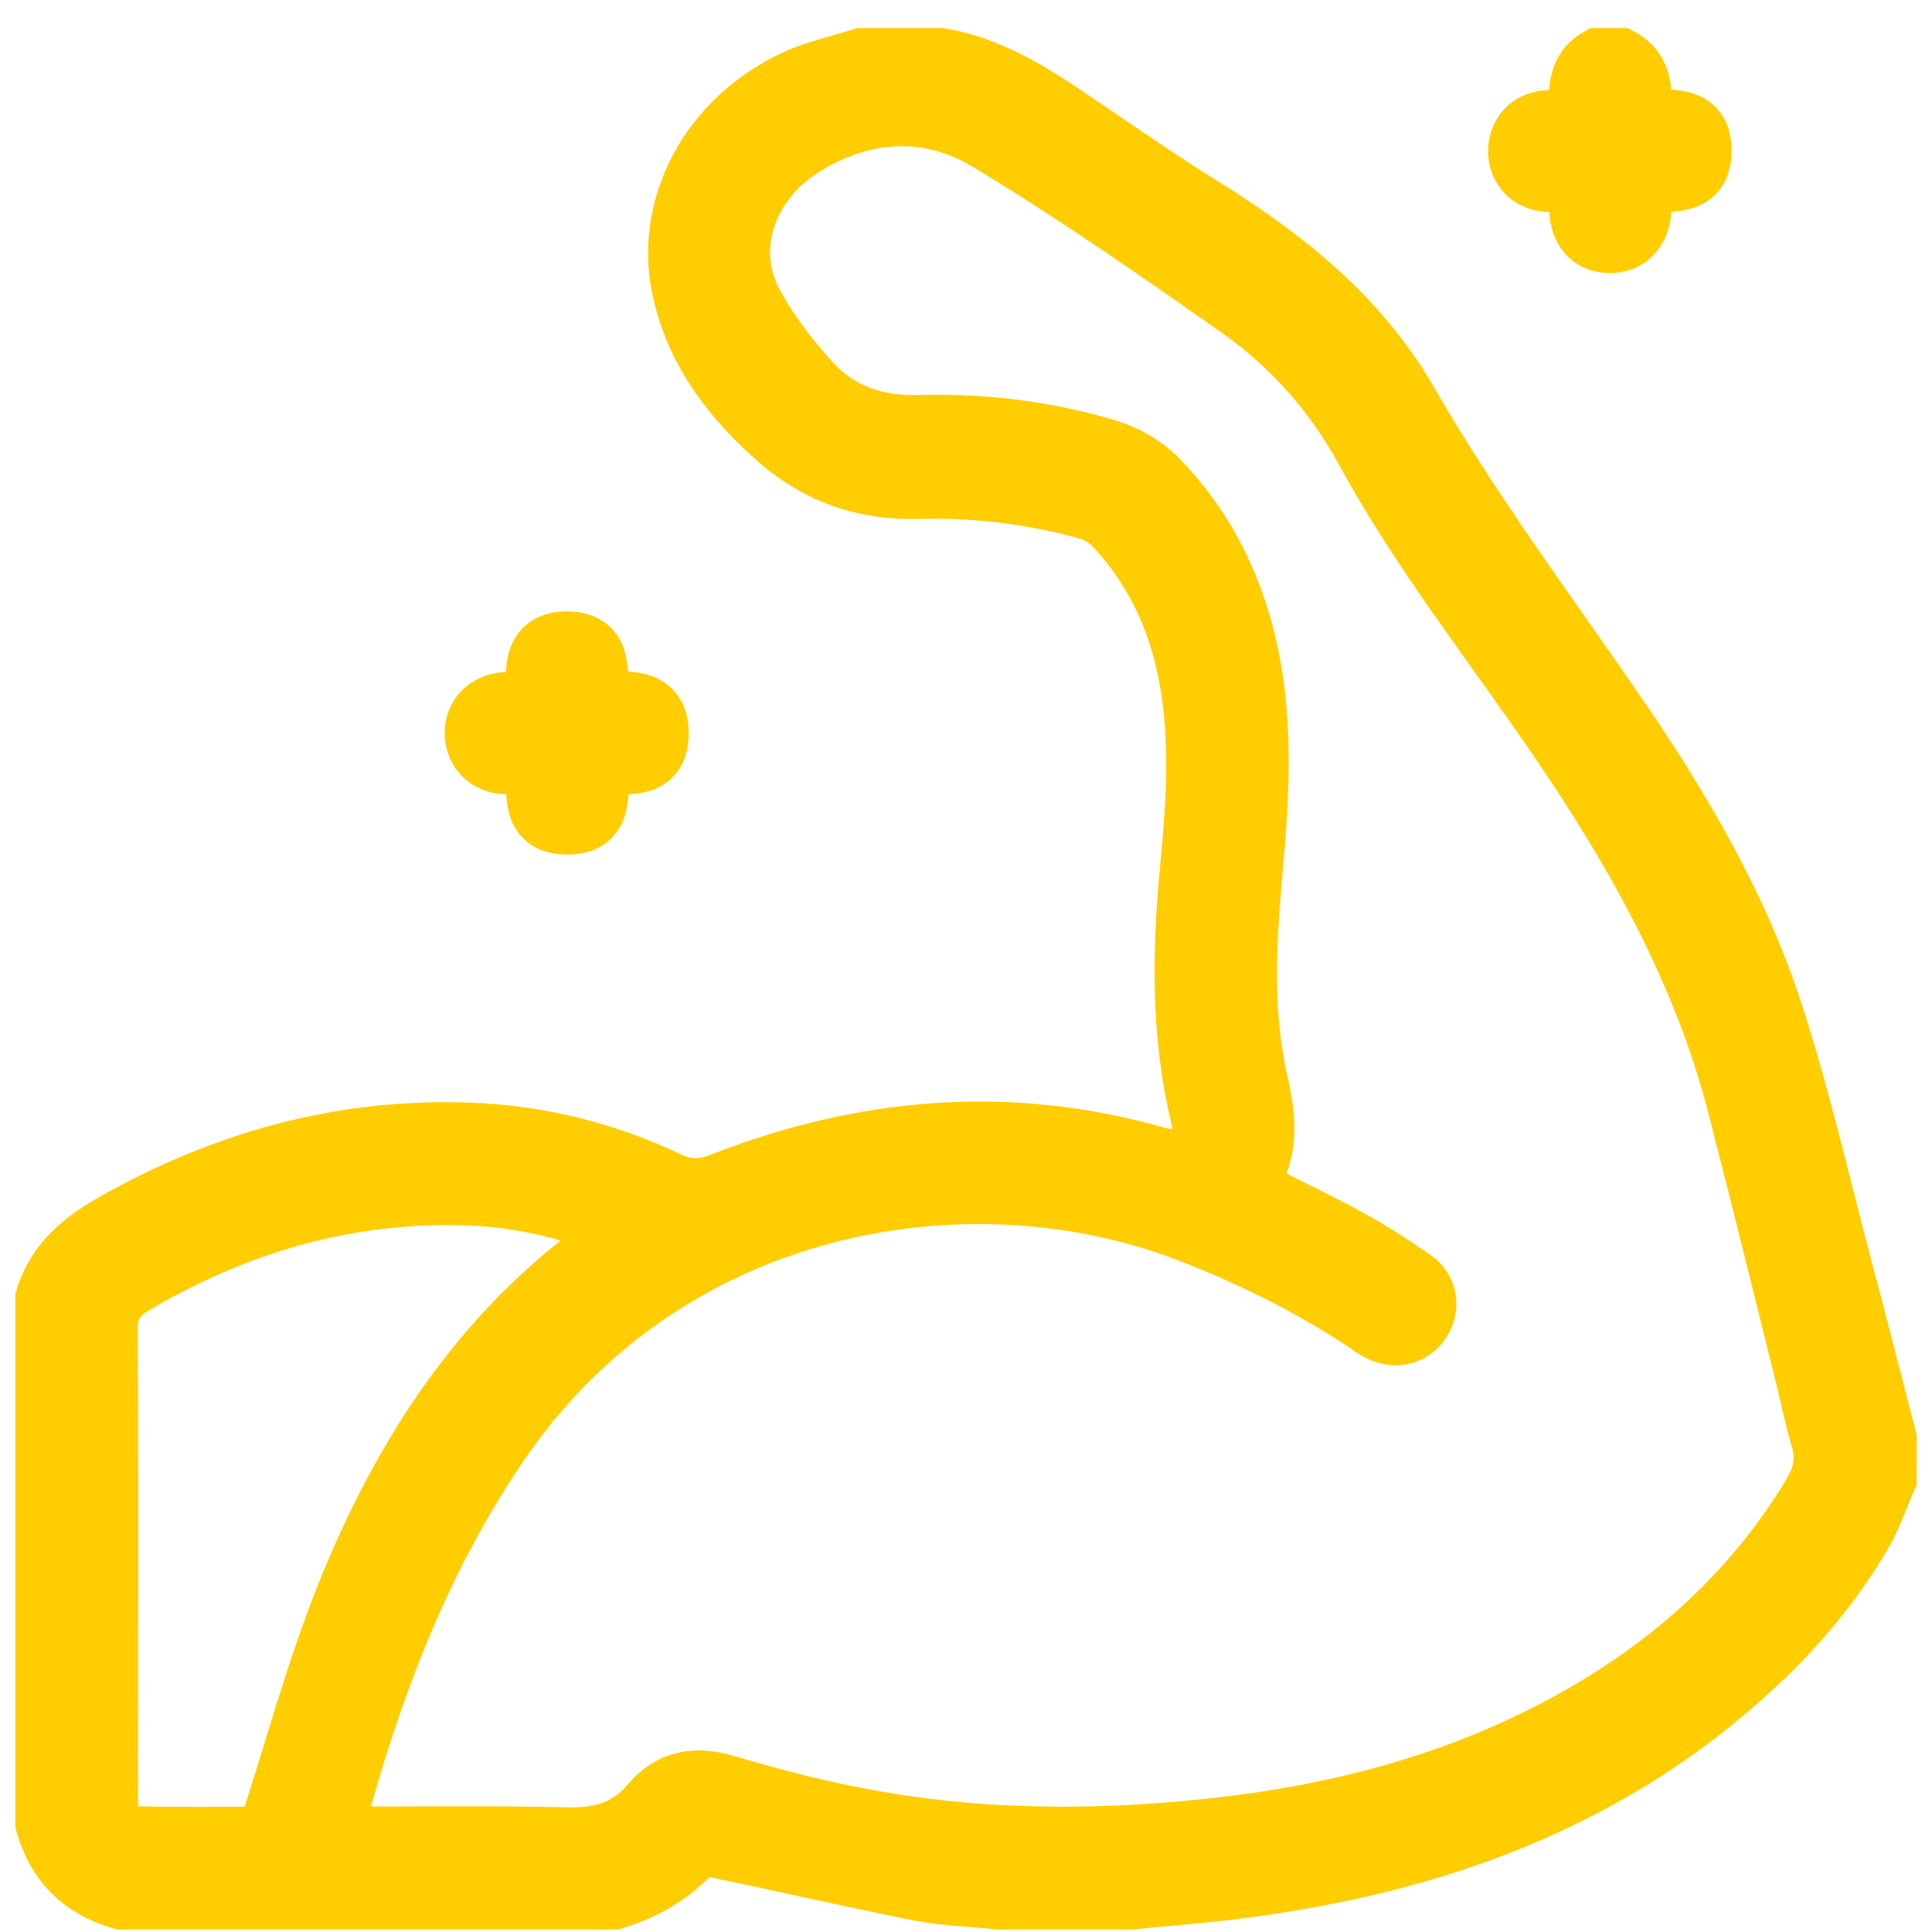 <svg xmlns="http://www.w3.org/2000/svg" width="63" height="63" viewBox="0 0 63 63" fill="none"><path d="M1.5 42.346C1.875 41.115 2.789 40.424 3.867 39.826C7.418 37.846 11.215 36.803 15.293 36.955C17.566 37.037 19.734 37.576 21.785 38.549C22.383 38.83 22.898 38.83 23.508 38.596C28.148 36.779 32.883 36.357 37.723 37.74C38.812 38.045 39.422 37.471 39.164 36.381C38.52 33.685 38.566 30.967 38.836 28.236C39.047 25.975 39.199 23.725 38.66 21.475C38.273 19.846 37.535 18.404 36.398 17.174C36.164 16.916 35.812 16.693 35.484 16.6C33.668 16.096 31.816 15.873 29.93 15.92C28.23 15.967 26.73 15.463 25.453 14.361C23.953 13.06 22.746 11.525 22.289 9.557C21.621 6.768 23.168 3.908 25.945 2.619C26.625 2.303 27.375 2.15 28.102 1.916C28.957 1.916 29.824 1.916 30.68 1.916C32.625 2.256 34.16 3.416 35.742 4.482C36.902 5.268 38.062 6.064 39.258 6.803C41.906 8.455 44.32 10.389 45.891 13.119C47.895 16.6 50.273 19.799 52.547 23.092C54.691 26.197 56.625 29.443 57.797 33.041C58.699 35.818 59.344 38.678 60.094 41.502C60.574 43.307 61.031 45.111 61.5 46.916C61.5 47.35 61.5 47.772 61.5 48.205C61.242 48.791 61.043 49.4 60.727 49.951C59.777 51.58 58.582 53.022 57.199 54.299C52.453 58.717 46.676 60.768 40.371 61.565C39.211 61.717 38.051 61.799 36.891 61.916C35.449 61.916 33.996 61.916 32.555 61.916C31.664 61.822 30.762 61.799 29.895 61.623C27.668 61.178 25.441 60.662 23.215 60.205C23.027 60.17 22.711 60.193 22.605 60.322C21.891 61.096 21.023 61.611 20.016 61.916C14.66 61.916 9.316 61.916 3.961 61.916C2.684 61.553 1.863 60.732 1.5 59.455C1.5 53.748 1.5 48.053 1.5 42.346ZM40.57 38.69C40.77 38.795 40.922 38.865 41.074 38.947C42.07 39.451 43.066 39.92 44.039 40.459C44.742 40.846 45.41 41.279 46.066 41.736C46.547 42.065 46.605 42.639 46.312 43.084C46.008 43.529 45.469 43.647 44.965 43.377C44.848 43.318 44.73 43.236 44.625 43.154C42.785 41.924 40.816 40.951 38.754 40.154C31.594 37.4 21.621 39.018 16.137 47.232C13.852 50.643 12.352 54.393 11.227 58.307C11.074 58.822 10.957 59.338 10.805 59.912C13.453 59.912 16.008 59.877 18.562 59.935C19.664 59.959 20.531 59.666 21.246 58.822C21.879 58.072 22.688 57.932 23.637 58.213C24.926 58.6 26.227 58.94 27.539 59.209C31.488 60.029 35.484 60.076 39.492 59.643C43.441 59.221 47.238 58.26 50.777 56.397C54.234 54.58 57.094 52.107 59.121 48.732C59.461 48.17 59.59 47.596 59.402 46.94C59.215 46.307 59.074 45.65 58.922 45.006C58.172 41.994 57.434 38.982 56.66 35.982C55.523 31.623 53.344 27.756 50.824 24.064C48.703 20.959 46.359 18.006 44.543 14.678C43.535 12.826 42.141 11.244 40.406 10.025C37.723 8.139 35.027 6.264 32.227 4.576C30.316 3.428 28.195 3.533 26.262 4.705C24.34 5.854 23.578 8.045 24.504 9.838C25.008 10.81 25.711 11.713 26.449 12.521C27.363 13.506 28.57 13.916 29.941 13.881C32.039 13.822 34.113 14.068 36.129 14.678C36.703 14.854 37.289 15.193 37.711 15.615C39.117 17.045 40.043 18.779 40.547 20.725C41.203 23.244 41.062 25.799 40.828 28.354C40.617 30.709 40.477 33.076 41.027 35.408C41.285 36.58 41.367 37.67 40.57 38.69ZM20.344 40.131C18.703 39.428 17.004 39.018 15.234 38.959C11.297 38.83 7.676 39.897 4.312 41.889C3.727 42.24 3.48 42.674 3.492 43.365C3.516 47.326 3.504 51.299 3.504 55.26C3.504 56.432 3.492 57.603 3.504 58.775C3.504 59.443 3.855 59.889 4.441 59.9C5.859 59.935 7.289 59.912 8.707 59.912C8.742 59.795 8.766 59.725 8.789 59.654C9.621 57.111 10.312 54.522 11.297 52.049C13.195 47.315 15.914 43.154 20.262 40.248C20.285 40.236 20.297 40.19 20.344 40.131Z" fill="#FFCD00" stroke="#FFCD00" stroke-width="2"></path><path d="M52.828 1.916C53.625 2.35 53.52 3.135 53.508 3.885C54.352 3.967 55.477 3.686 55.465 4.928C55.453 6.146 54.364 5.854 53.508 5.936C53.508 6.24 53.52 6.521 53.508 6.803C53.473 7.494 53.075 7.916 52.477 7.904C51.891 7.893 51.539 7.494 51.516 6.814C51.504 6.545 51.516 6.275 51.516 5.912C51.153 5.912 50.825 5.924 50.508 5.912C49.922 5.889 49.547 5.502 49.524 4.963C49.512 4.412 49.864 3.99 50.438 3.943C50.766 3.908 51.094 3.943 51.492 3.943C51.539 3.182 51.34 2.373 52.125 1.916C52.36 1.916 52.594 1.916 52.828 1.916Z" fill="#FFCD00" stroke="#FFCD00" stroke-width="2"></path><path d="M19.547 24.932C19.418 25.74 19.758 26.842 18.528 26.865C17.227 26.889 17.59 25.74 17.45 24.896C17.121 24.896 16.805 24.908 16.477 24.896C15.926 24.873 15.551 24.51 15.504 23.994C15.457 23.455 15.809 23.01 16.371 22.928C16.711 22.881 17.063 22.916 17.45 22.916C17.567 22.096 17.227 20.947 18.481 20.936C19.735 20.936 19.418 22.072 19.535 22.857C20.332 22.951 21.457 22.658 21.457 23.912C21.457 25.154 20.356 24.85 19.547 24.932Z" fill="#FFCD00" stroke="#FFCD00" stroke-width="2"></path></svg>